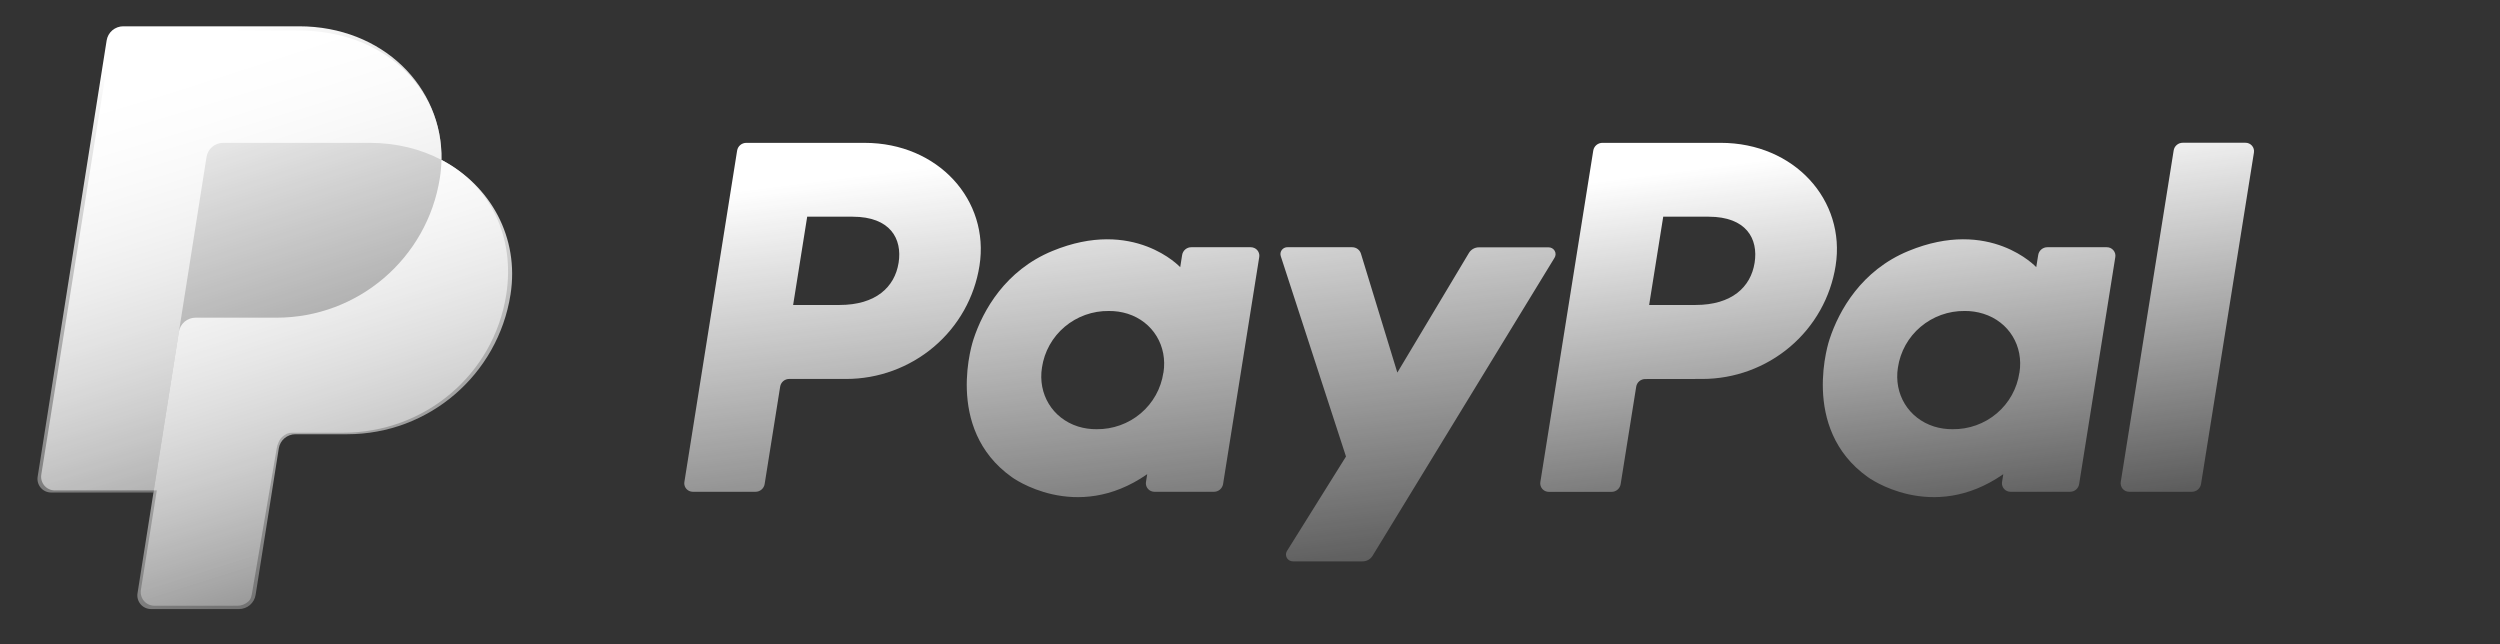 <svg width="194" height="50" viewBox="0 0 194 50" fill="none" xmlns="http://www.w3.org/2000/svg">
<rect x="0" y="0" width="194" height="50" fill="#333333" stroke="none"/>
<path d="M168.676 11.679L164.57 37.401C164.555 37.495 164.561 37.592 164.587 37.684C164.613 37.776 164.659 37.861 164.721 37.934C164.784 38.006 164.862 38.064 164.949 38.104C165.036 38.143 165.131 38.163 165.227 38.162H170.086C170.257 38.163 170.423 38.104 170.554 37.993C170.685 37.883 170.772 37.73 170.8 37.561L174.905 11.839C174.92 11.745 174.915 11.648 174.889 11.556C174.863 11.464 174.817 11.379 174.754 11.306C174.691 11.234 174.614 11.176 174.526 11.136C174.439 11.097 174.344 11.077 174.248 11.078H169.39C169.218 11.075 169.051 11.134 168.919 11.245C168.788 11.355 168.701 11.51 168.676 11.679ZM163.488 19.185H158.878C158.707 19.184 158.541 19.243 158.41 19.354C158.279 19.464 158.192 19.617 158.165 19.785L158.013 20.732C158.013 20.732 154.433 16.861 148.094 19.477C144.457 20.975 142.712 24.07 141.969 26.337C141.969 26.337 139.612 33.228 144.943 37.021C144.943 37.021 149.888 40.669 155.455 36.797L155.359 37.401C155.336 37.543 155.361 37.688 155.43 37.814C155.498 37.941 155.606 38.041 155.737 38.101C155.824 38.142 155.919 38.162 156.016 38.162H160.628C160.8 38.165 160.967 38.106 161.099 37.996C161.23 37.885 161.317 37.73 161.342 37.561L164.148 19.947C164.164 19.852 164.158 19.756 164.132 19.664C164.105 19.572 164.059 19.487 163.995 19.415C163.933 19.342 163.855 19.283 163.767 19.243C163.68 19.204 163.584 19.184 163.488 19.185ZM156.705 28.92C156.525 30.151 155.901 31.274 154.95 32.078C153.995 32.886 152.78 33.322 151.528 33.306C151.037 33.312 150.548 33.241 150.079 33.096C148.089 32.463 146.953 30.571 147.279 28.52C147.461 27.29 148.085 26.168 149.036 25.364C149.991 24.556 151.205 24.119 152.457 24.132C152.948 24.127 153.437 24.199 153.906 24.345C155.908 24.973 157.039 26.868 156.71 28.921H156.705V28.92ZM132.091 29.407C134.591 29.407 137.009 28.521 138.908 26.911C140.803 25.306 142.058 23.076 142.444 20.627C143.251 15.532 139.231 11.085 133.532 11.085H124.351C124.179 11.084 124.013 11.143 123.882 11.254C123.751 11.364 123.664 11.518 123.637 11.686L119.531 37.408C119.509 37.55 119.534 37.695 119.602 37.822C119.671 37.948 119.779 38.048 119.91 38.108C119.998 38.149 120.092 38.169 120.188 38.169H125.049C125.221 38.171 125.387 38.111 125.518 38.001C125.649 37.89 125.736 37.737 125.763 37.568L126.968 30.015C126.993 29.845 127.08 29.691 127.211 29.58C127.343 29.469 127.51 29.41 127.682 29.413L132.091 29.407ZM136.157 20.396C135.858 22.279 134.386 23.666 131.571 23.666H127.973L129.066 16.816H132.6C135.51 16.821 136.457 18.52 136.157 20.401V20.396Z" fill="url(#paint0_linear_4410_15668)"/>
<path d="M113.993 19.622L108.433 28.913L105.611 19.69C105.567 19.543 105.476 19.414 105.352 19.323C105.228 19.232 105.078 19.183 104.924 19.185H99.906C99.776 19.183 99.65 19.228 99.551 19.312C99.452 19.396 99.386 19.512 99.367 19.64C99.355 19.725 99.363 19.811 99.392 19.892L104.449 35.427L99.875 42.747C99.836 42.807 99.81 42.875 99.799 42.946C99.787 43.016 99.79 43.089 99.807 43.158C99.824 43.228 99.855 43.293 99.899 43.35C99.942 43.407 99.997 43.455 100.059 43.49C100.143 43.538 100.238 43.563 100.335 43.562H105.739C105.893 43.562 106.045 43.523 106.18 43.448C106.314 43.373 106.427 43.264 106.508 43.133L120.632 20.003C120.683 19.923 120.711 19.83 120.713 19.735C120.715 19.639 120.691 19.545 120.643 19.462C120.595 19.38 120.526 19.311 120.443 19.264C120.36 19.217 120.265 19.193 120.169 19.194H114.767C114.612 19.193 114.459 19.231 114.324 19.306C114.188 19.381 114.074 19.49 113.993 19.622ZM97.061 19.185H92.448C92.276 19.183 92.11 19.243 91.979 19.354C91.847 19.464 91.761 19.618 91.734 19.787L91.584 20.733C91.584 20.733 88.001 16.861 81.662 19.478C78.027 20.976 76.28 24.071 75.54 26.338C75.54 26.338 73.181 33.229 78.512 37.022C78.512 37.022 83.457 40.67 89.024 36.797L88.928 37.401C88.905 37.543 88.93 37.689 88.999 37.815C89.067 37.942 89.175 38.042 89.307 38.101C89.394 38.142 89.489 38.163 89.585 38.163H94.198C94.369 38.164 94.535 38.104 94.665 37.994C94.796 37.883 94.883 37.73 94.911 37.562L97.717 19.947C97.74 19.805 97.716 19.66 97.647 19.533C97.579 19.406 97.47 19.305 97.339 19.246C97.251 19.206 97.157 19.185 97.061 19.185ZM90.278 28.922C90.096 30.151 89.472 31.272 88.522 32.076C87.567 32.883 86.353 33.32 85.101 33.306C84.611 33.312 84.123 33.241 83.654 33.096C81.665 32.464 80.531 30.572 80.857 28.52C81.039 27.287 81.666 26.163 82.62 25.358C83.578 24.551 84.796 24.115 86.051 24.133C86.542 24.128 87.032 24.199 87.501 24.345C89.483 24.974 90.611 26.868 90.284 28.922H90.278ZM65.665 29.407C68.16 29.406 70.574 28.52 72.475 26.908C74.368 25.304 75.622 23.075 76.007 20.627C76.815 15.533 72.794 11.086 67.097 11.086H57.915C57.744 11.084 57.577 11.144 57.446 11.254C57.315 11.364 57.228 11.517 57.201 11.686L53.108 37.4C53.085 37.542 53.11 37.688 53.178 37.815C53.247 37.941 53.355 38.042 53.486 38.101C53.574 38.141 53.669 38.163 53.765 38.163H58.623C58.795 38.164 58.961 38.104 59.092 37.994C59.223 37.883 59.31 37.73 59.337 37.56L60.54 30.007C60.566 29.838 60.653 29.683 60.784 29.573C60.915 29.462 61.083 29.403 61.255 29.406L65.665 29.407ZM69.731 20.395C69.431 22.279 67.961 23.666 65.146 23.666H61.547L62.638 16.816H66.172C69.083 16.821 70.029 18.521 69.731 20.4V20.395Z" fill="url(#paint1_linear_4410_15668)"/>
<path d="M34.257 12.408C34.367 6.728 29.669 2.371 23.21 2.371H9.849C9.538 2.371 9.237 2.482 9 2.683C8.763 2.885 8.606 3.164 8.558 3.471L3.204 36.831C3.18 36.983 3.19 37.137 3.231 37.284C3.273 37.432 3.346 37.568 3.446 37.684C3.546 37.801 3.669 37.894 3.809 37.958C3.948 38.023 4.1 38.056 4.253 38.056H12.169L10.932 45.78C10.908 45.931 10.917 46.086 10.959 46.233C11 46.381 11.073 46.517 11.173 46.633C11.273 46.75 11.397 46.843 11.536 46.907C11.675 46.971 11.827 47.005 11.98 47.005H18.429C18.74 47.005 19.017 46.894 19.254 46.693C19.49 46.49 19.529 46.212 19.578 45.905L21.471 34.799C21.519 34.492 21.675 34.095 21.912 33.892C22.148 33.691 22.355 33.58 22.667 33.58H26.612C32.938 33.58 38.305 29.096 39.286 22.859C39.981 18.432 38.078 14.405 34.257 12.408Z" fill="url(#paint2_linear_4410_15668)"/>
<path d="M13.881 25.752L11.909 38.219L10.671 46.04C10.647 46.191 10.657 46.346 10.698 46.493C10.74 46.64 10.814 46.777 10.913 46.893C11.013 47.009 11.137 47.102 11.276 47.166C11.416 47.23 11.567 47.264 11.721 47.263H18.546C18.857 47.263 19.157 47.152 19.394 46.951C19.63 46.749 19.787 46.47 19.835 46.163L21.634 34.797C21.682 34.49 21.839 34.211 22.075 34.01C22.312 33.808 22.613 33.697 22.924 33.697H26.941C33.267 33.697 38.634 29.095 39.616 22.858C40.312 18.432 38.077 14.403 34.257 12.406C34.247 12.878 34.206 13.348 34.133 13.814C33.152 20.049 27.783 24.652 21.459 24.652H15.171C14.86 24.652 14.559 24.764 14.322 24.965C14.086 25.167 13.929 25.445 13.881 25.752Z" fill="url(#paint3_linear_4410_15668)"/>
<path d="M11.909 38.22H3.969C3.816 38.22 3.664 38.187 3.525 38.123C3.385 38.059 3.262 37.965 3.162 37.849C3.063 37.733 2.989 37.596 2.948 37.449C2.906 37.301 2.897 37.147 2.921 36.996L8.275 3.141C8.323 2.834 8.48 2.555 8.716 2.353C8.953 2.152 9.254 2.041 9.565 2.041H23.21C29.67 2.041 34.367 6.729 34.258 12.407C32.65 11.566 30.762 11.086 28.693 11.086H17.317C17.005 11.085 16.704 11.196 16.468 11.398C16.231 11.6 16.074 11.879 16.026 12.186L13.883 25.753L11.908 38.22H11.909Z" fill="url(#paint4_linear_4410_15668)"/>
<defs>
<linearGradient id="paint0_linear_4410_15668" x1="147.218" y1="11.078" x2="152.007" y2="47.979" gradientUnits="userSpaceOnUse">
<stop stop-color="white"/>
<stop offset="1" stop-color="white" stop-opacity="0"/>
</linearGradient>
<linearGradient id="paint1_linear_4410_15668" x1="86.906" y1="11.086" x2="92.384" y2="54.709" gradientUnits="userSpaceOnUse">
<stop stop-color="white"/>
<stop offset="1" stop-color="white" stop-opacity="0"/>
</linearGradient>
<linearGradient id="paint2_linear_4410_15668" x1="21.309" y1="2.371" x2="39.077" y2="57.551" gradientUnits="userSpaceOnUse">
<stop stop-color="white"/>
<stop offset="1" stop-color="white" stop-opacity="0"/>
</linearGradient>
<linearGradient id="paint3_linear_4410_15668" x1="25.2" y1="12.406" x2="38.769" y2="55.716" gradientUnits="userSpaceOnUse">
<stop stop-color="white"/>
<stop offset="1" stop-color="white" stop-opacity="0"/>
</linearGradient>
<linearGradient id="paint4_linear_4410_15668" x1="18.584" y1="2.041" x2="32.233" y2="47.288" gradientUnits="userSpaceOnUse">
<stop stop-color="white"/>
<stop offset="1" stop-color="white" stop-opacity="0"/>
</linearGradient>
</defs>
</svg>
